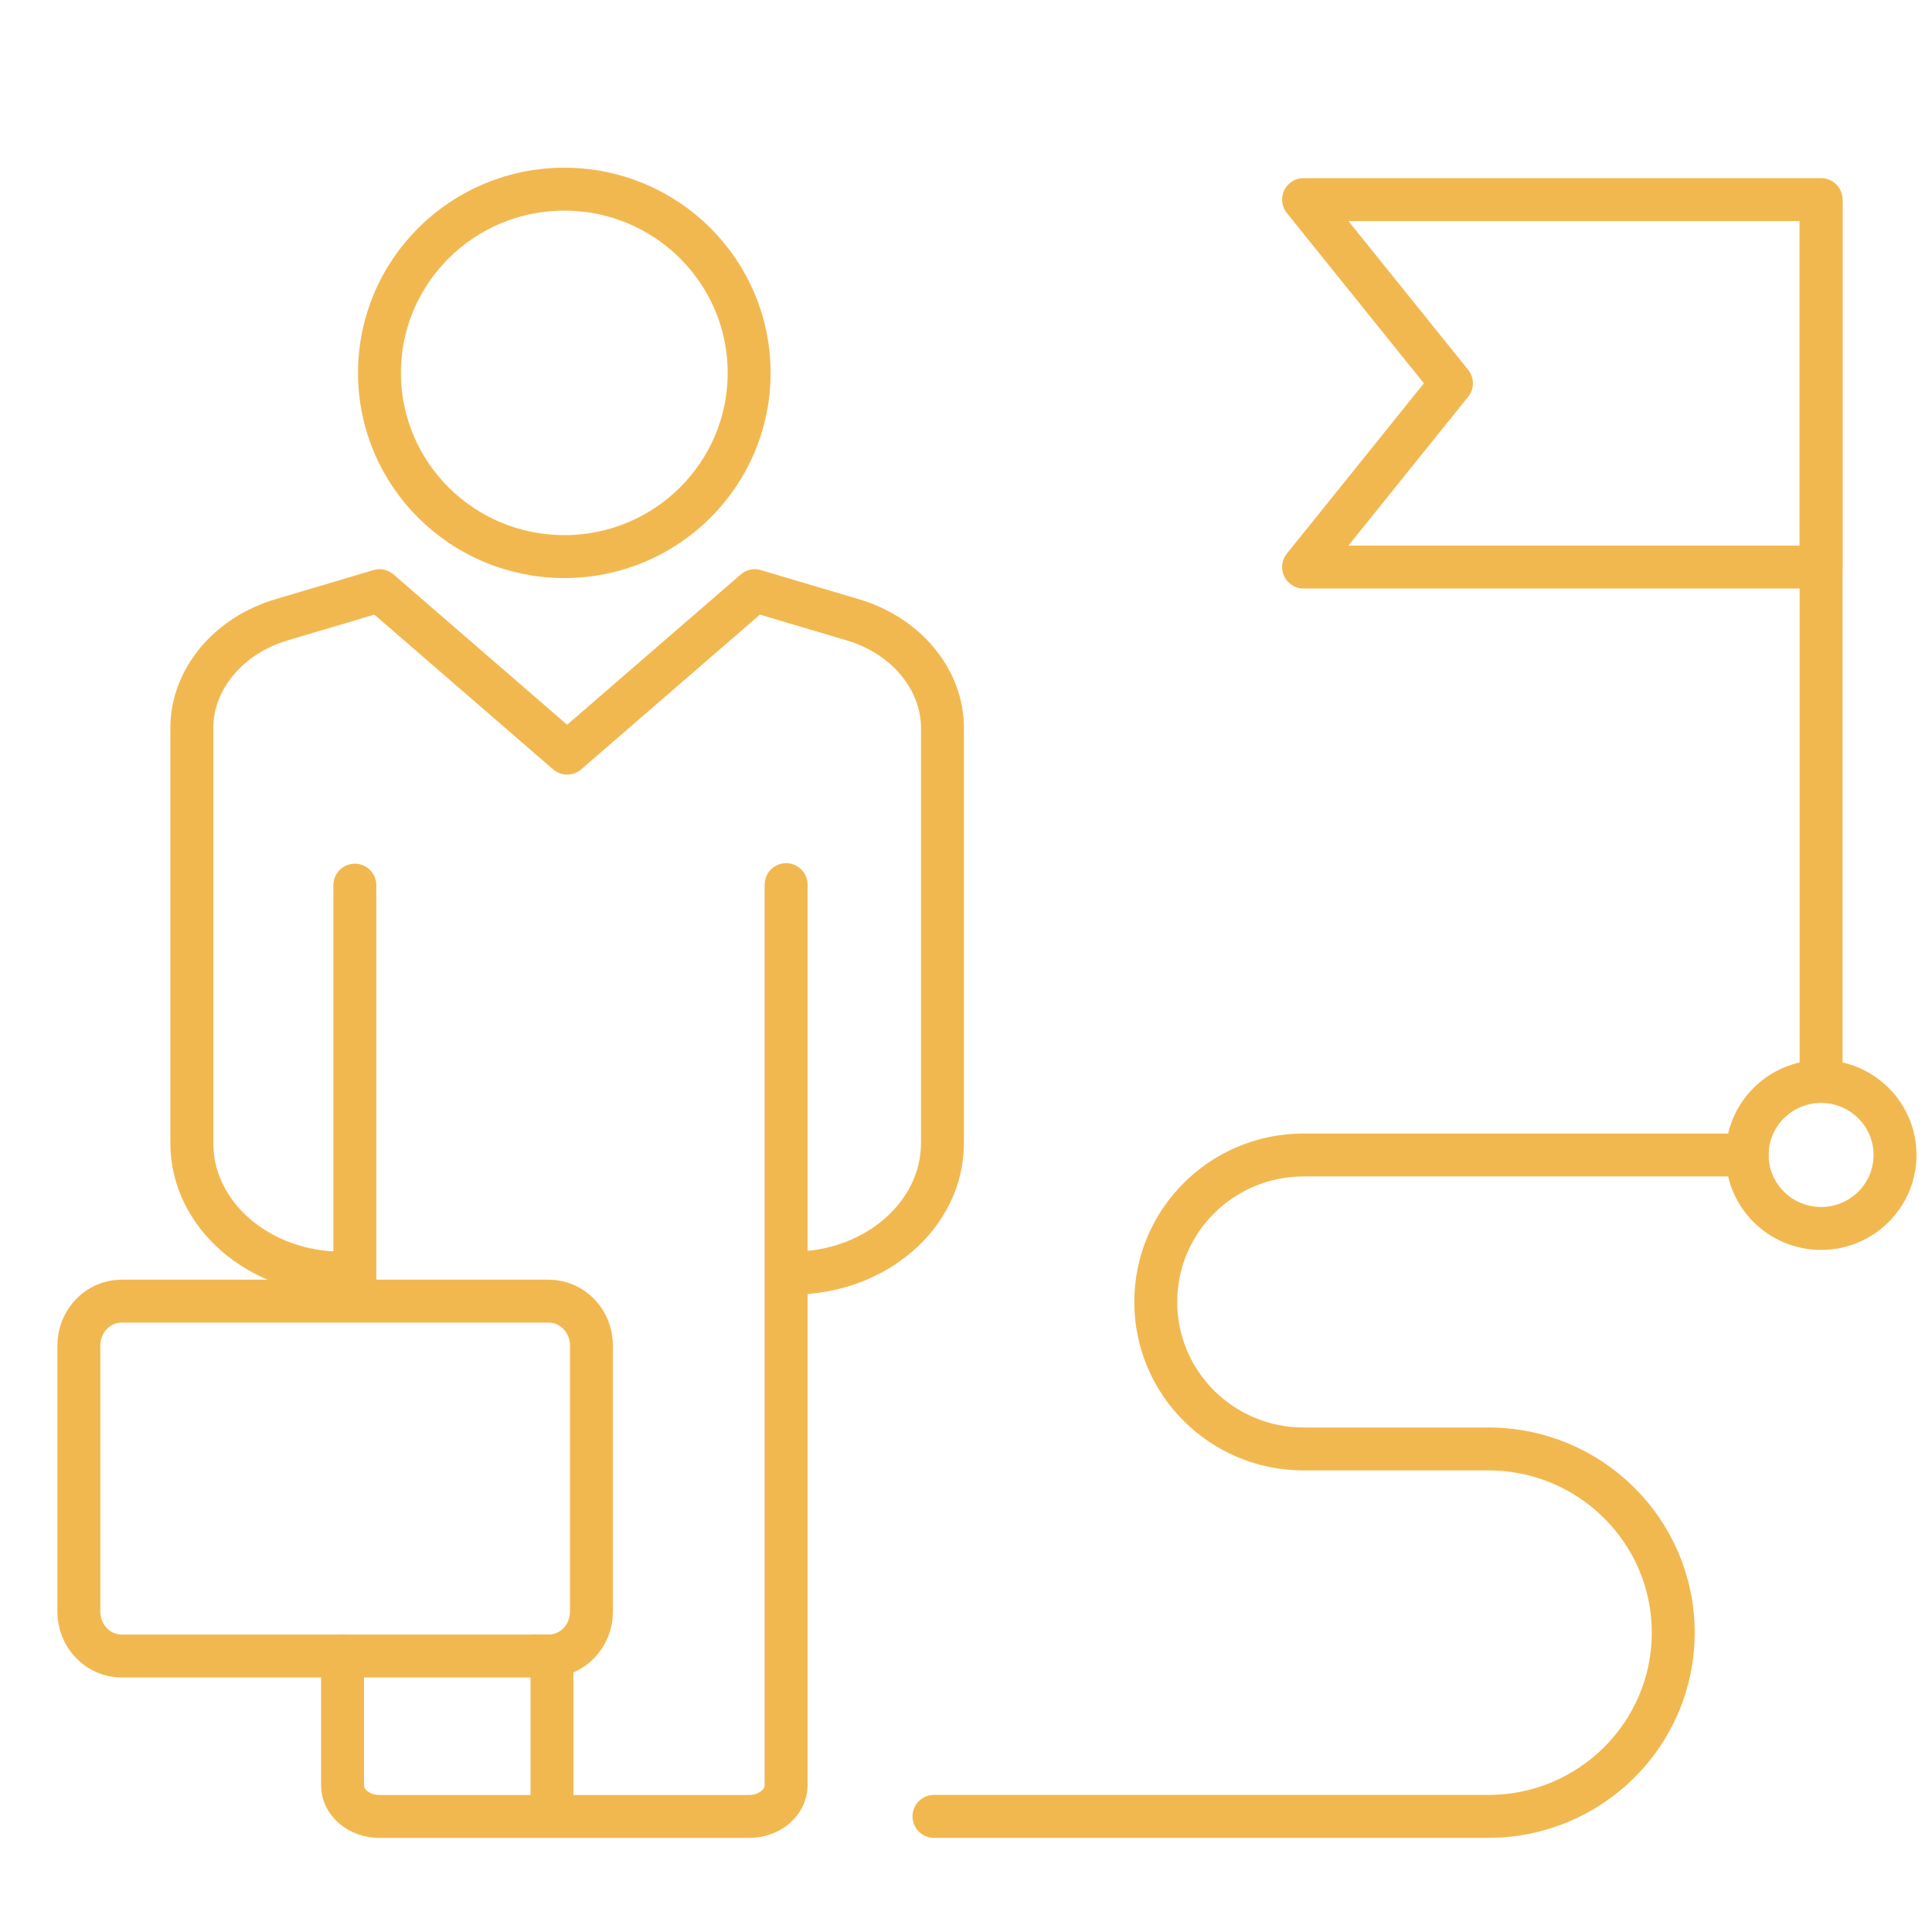 <svg width="45" height="45" viewBox="0 0 45 45" fill="none" xmlns="http://www.w3.org/2000/svg">
<path d="M13.144 12.964C15.522 12.964 17.449 11.049 17.449 8.685C17.449 6.322 15.522 4.406 13.144 4.406C10.767 4.406 8.839 6.322 8.839 8.685C8.839 11.049 10.767 12.964 13.144 12.964Z" stroke="#f2b850" stroke-linejoin="round"/>
<path d="M18.31 20.605V41.586C18.31 41.984 17.922 42.309 17.449 42.309H8.839C8.366 42.309 7.978 41.984 7.978 41.586V38.571" stroke="#f2b850" stroke-linecap="round" stroke-linejoin="round"/>
<path d="M12.857 38.571L12.857 42.245" stroke="#f2b850" stroke-linecap="square" stroke-linejoin="round"/>
<path d="M8.765 20.617C8.765 20.341 8.541 20.117 8.265 20.117C7.989 20.117 7.765 20.341 7.765 20.617L8.765 20.617ZM7.765 29.801L7.765 30.301L8.765 30.301L8.765 29.801L7.765 29.801ZM8.265 20.617L7.765 20.617L7.765 29.801L8.265 29.801L8.765 29.801L8.765 20.617L8.265 20.617Z" fill="#f2b850"/>
<path d="M18.456 29.653C20.388 29.653 21.952 28.298 21.952 26.625V16.959C21.952 15.817 21.096 14.795 19.846 14.431C19.277 14.265 17.581 13.758 17.581 13.758L13.21 17.542L8.839 13.758C8.839 13.758 7.143 14.265 6.575 14.431C5.325 14.795 4.468 15.817 4.468 16.959V26.625C4.468 28.298 6.033 29.653 7.965 29.653" stroke="#f2b850" stroke-linecap="round" stroke-linejoin="round"/>
<path d="M12.781 30.306H2.832C2.282 30.306 1.837 30.769 1.837 31.339V37.538C1.837 38.109 2.282 38.572 2.832 38.572H12.781C13.33 38.572 13.776 38.109 13.776 37.538V31.339C13.776 30.769 13.33 30.306 12.781 30.306Z" stroke="#f2b850" stroke-linecap="round" stroke-linejoin="round"/>
<path d="M42.417 25.19V4.649" stroke="#f2b850" stroke-linejoin="round"/>
<path d="M42.417 13.208H30.363L33.807 8.928L30.363 4.649H42.417V13.208Z" stroke="#f2b850" stroke-linejoin="round"/>
<path d="M42.417 28.613C43.368 28.613 44.139 27.847 44.139 26.902C44.139 25.956 43.368 25.19 42.417 25.19C41.466 25.19 40.695 25.956 40.695 26.902C40.695 27.847 41.466 28.613 42.417 28.613Z" stroke="#f2b850" stroke-linejoin="round"/>
<path d="M40.695 26.902H30.363C28.461 26.902 26.92 28.434 26.92 30.325C26.92 32.217 28.461 33.749 30.363 33.749H34.668C37.045 33.749 38.973 35.666 38.973 38.028C38.973 40.39 37.045 42.307 34.668 42.307H21.754" stroke="#f2b850" stroke-linecap="round" stroke-linejoin="round"/>
</svg>
